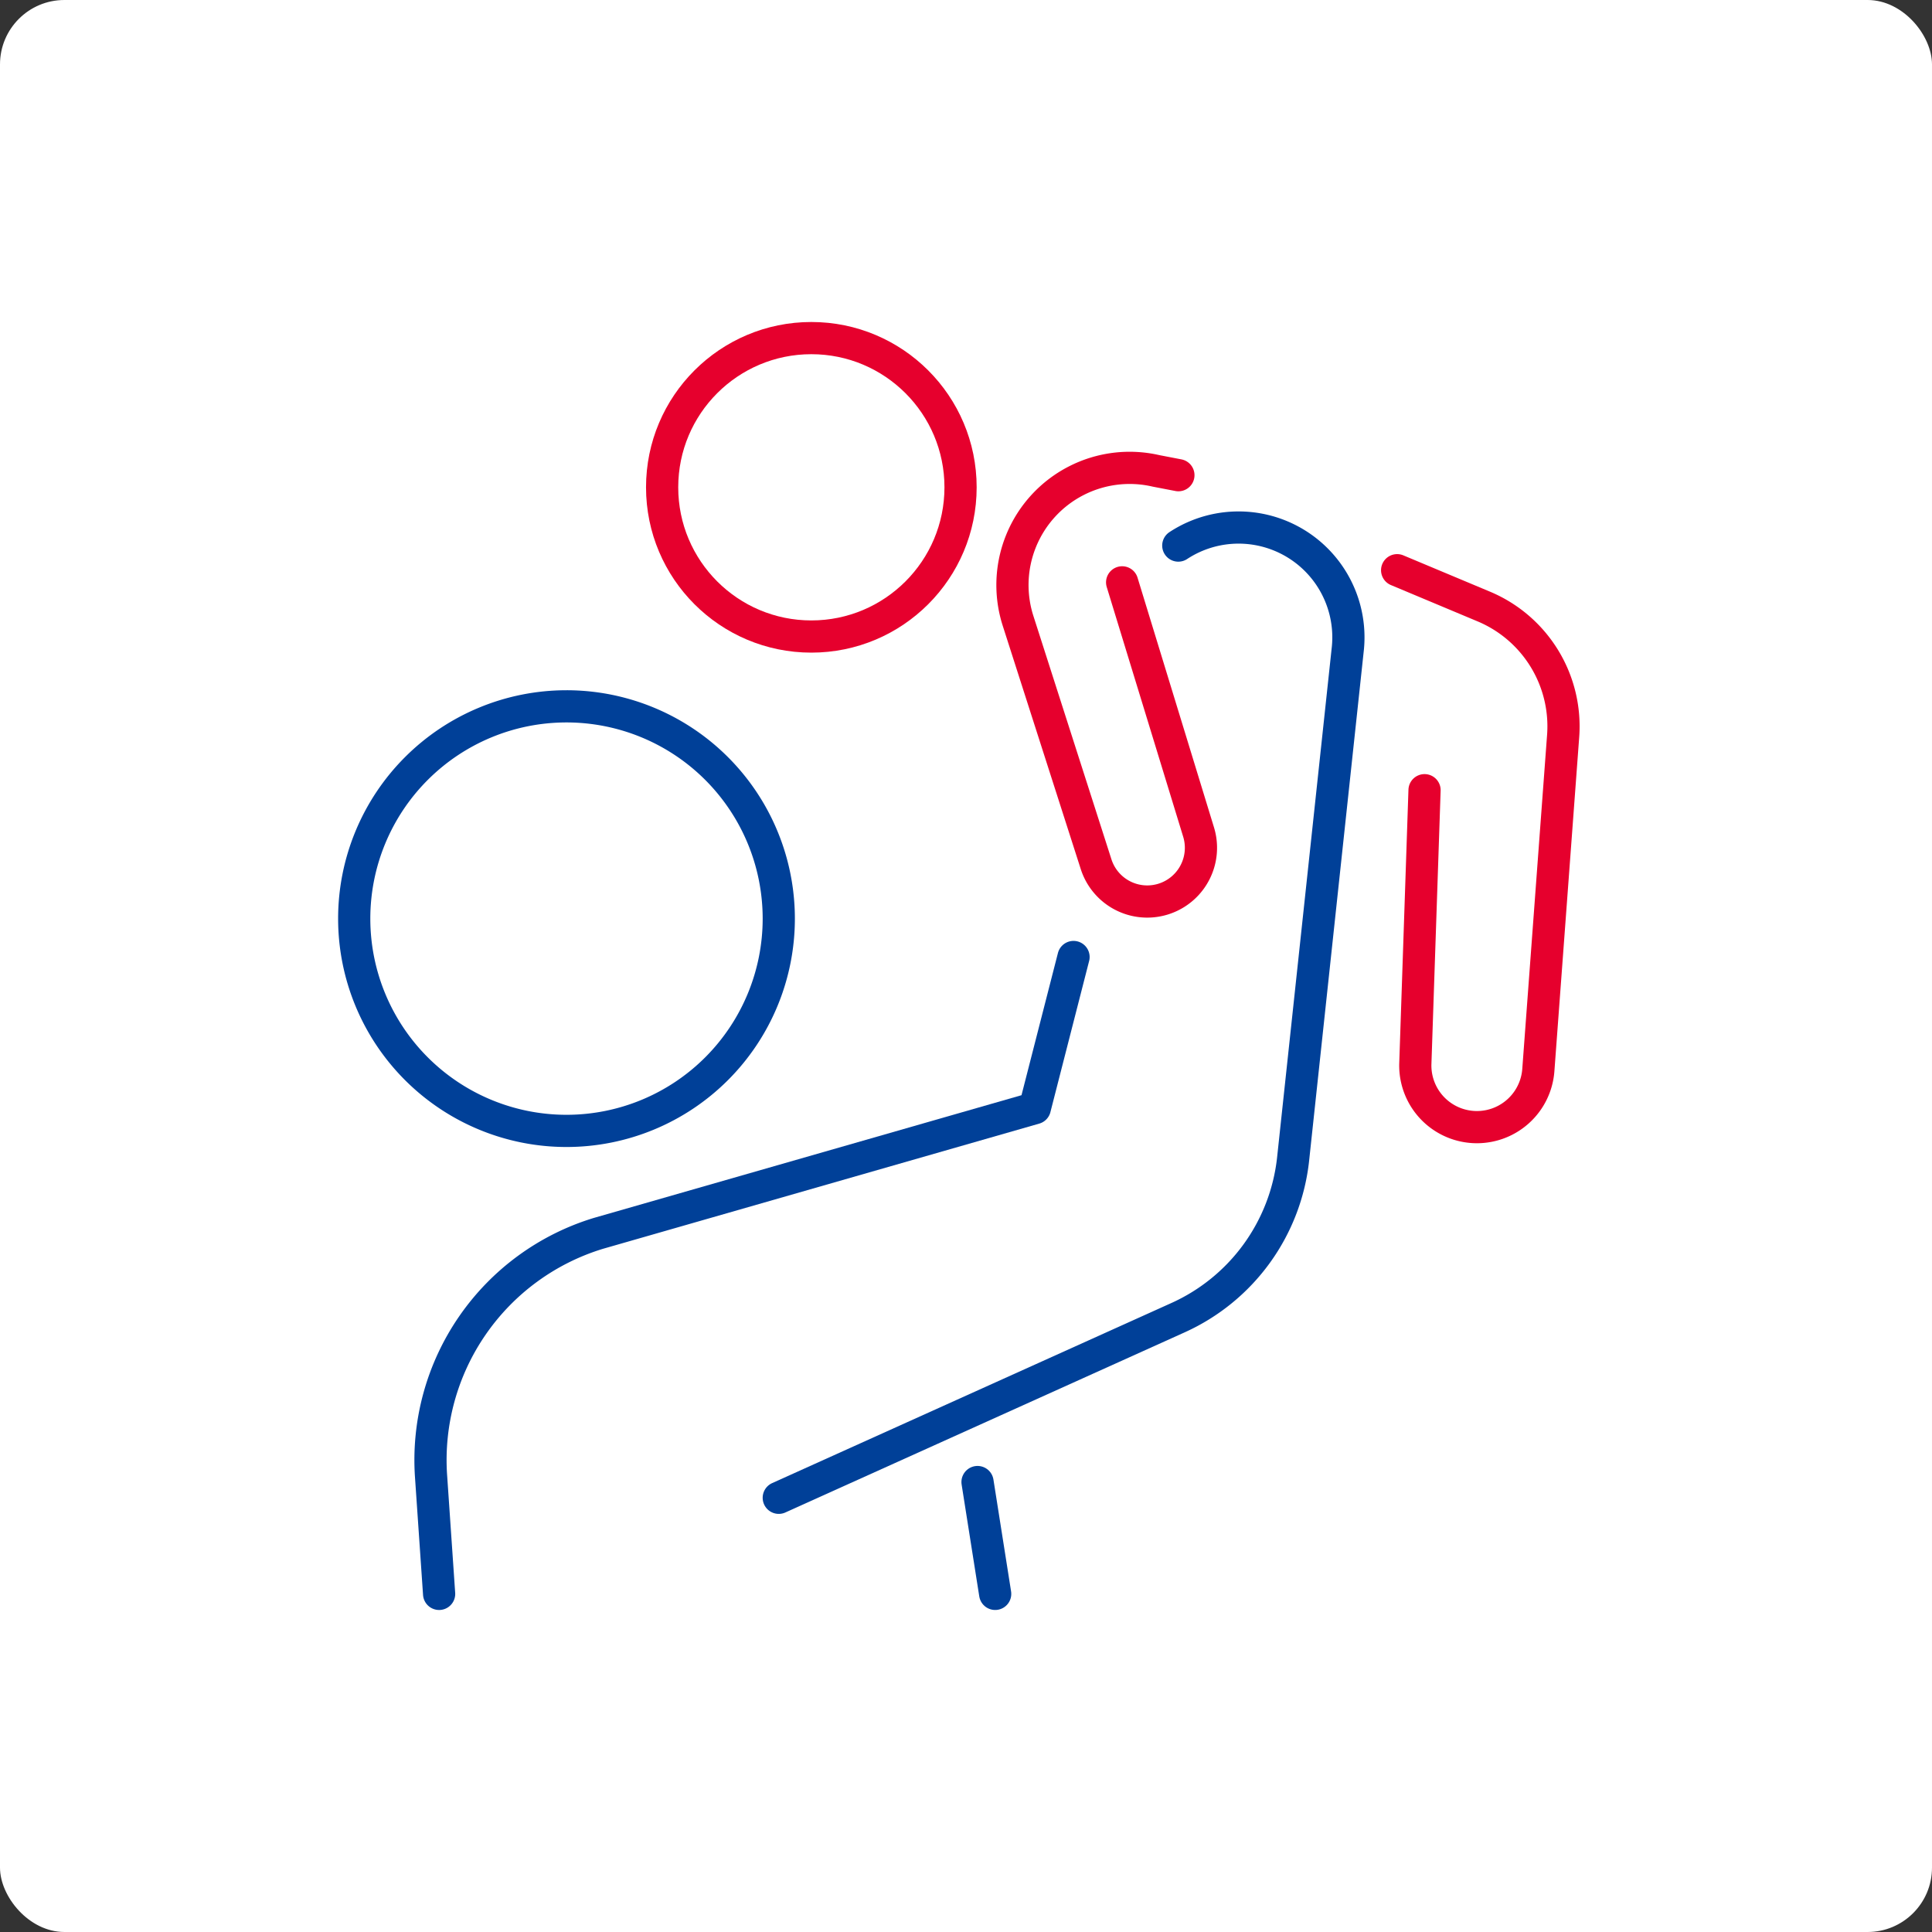 <svg xmlns="http://www.w3.org/2000/svg" width="120" height="120" viewBox="0 0 120 120">
  <rect x="0" y="0" width="120" height="120" fill="#333333" stroke="none"/>
  <g id="グループ_281210" data-name="グループ 281210" transform="translate(-648 -5094)">
    <rect id="長方形_45446" data-name="長方形 45446" width="120" height="120" rx="4" transform="translate(648 5094)" fill="#fff"/>
    <g id="グループ_280383" data-name="グループ 280383" transform="translate(668.614 5113.613)">
      <path id="パス_59103" data-name="パス 59103" d="M32.371,120.975A13.185,13.185,0,1,1,19.185,107.79,13.185,13.185,0,0,1,32.371,120.975Z" transform="translate(-4.614 -83.531)" fill="none" stroke="#004098" stroke-linecap="round" stroke-linejoin="round" stroke-width="2"/>
      <path id="パス_59104" data-name="パス 59104" d="M67.041,177.075l-2.405,9.387-27.1,7.777a14.719,14.719,0,0,0-10.4,15.094l.5,7.3" transform="translate(-20.976 -137.247)" fill="none" stroke="#004098" stroke-linecap="round" stroke-linejoin="round" stroke-width="2"/>
      <path id="パス_59105" data-name="パス 59105" d="M123.357,118.629l24.8-11.187a12.258,12.258,0,0,0,7.148-9.867l3.4-31.719a6.821,6.821,0,0,0-10.533-6.371" transform="translate(-95.6 -45.212)" fill="none" stroke="#004098" stroke-linecap="round" stroke-linejoin="round" stroke-width="2"/>
      <circle id="楕円形_185" data-name="楕円形 185" cx="9.268" cy="9.268" r="9.268" transform="translate(20.512 1.387)" fill="none" stroke="#e6002d" stroke-linecap="round" stroke-linejoin="round" stroke-width="2"/>
      <path id="パス_59106" data-name="パス 59106" d="M294.3,70.16l5.384,2.256a8.068,8.068,0,0,1,4.927,8.037l-1.54,20.737a3.826,3.826,0,0,1-7.64-.412l.571-16.954" transform="translate(-228.135 -54.356)" fill="none" stroke="#e6002d" stroke-linecap="round" stroke-linejoin="round" stroke-width="2"/>
      <path id="パス_59107" data-name="パス 59107" d="M194.753,48.976,199.5,64.481a3.336,3.336,0,0,1-6.367,1.994l-4.845-15.11a7.278,7.278,0,0,1,8.573-9.312l1.386.267" transform="translate(-145.669 -32.418)" fill="none" stroke="#e6002d" stroke-linecap="round" stroke-linejoin="round" stroke-width="2"/>
      <line id="線_1706" data-name="線 1706" x2="1.096" y2="6.947" transform="translate(40.102 72.439)" fill="none" stroke="#004098" stroke-linecap="round" stroke-linejoin="round" stroke-width="2"/>
    </g>
  </g>
</svg>
